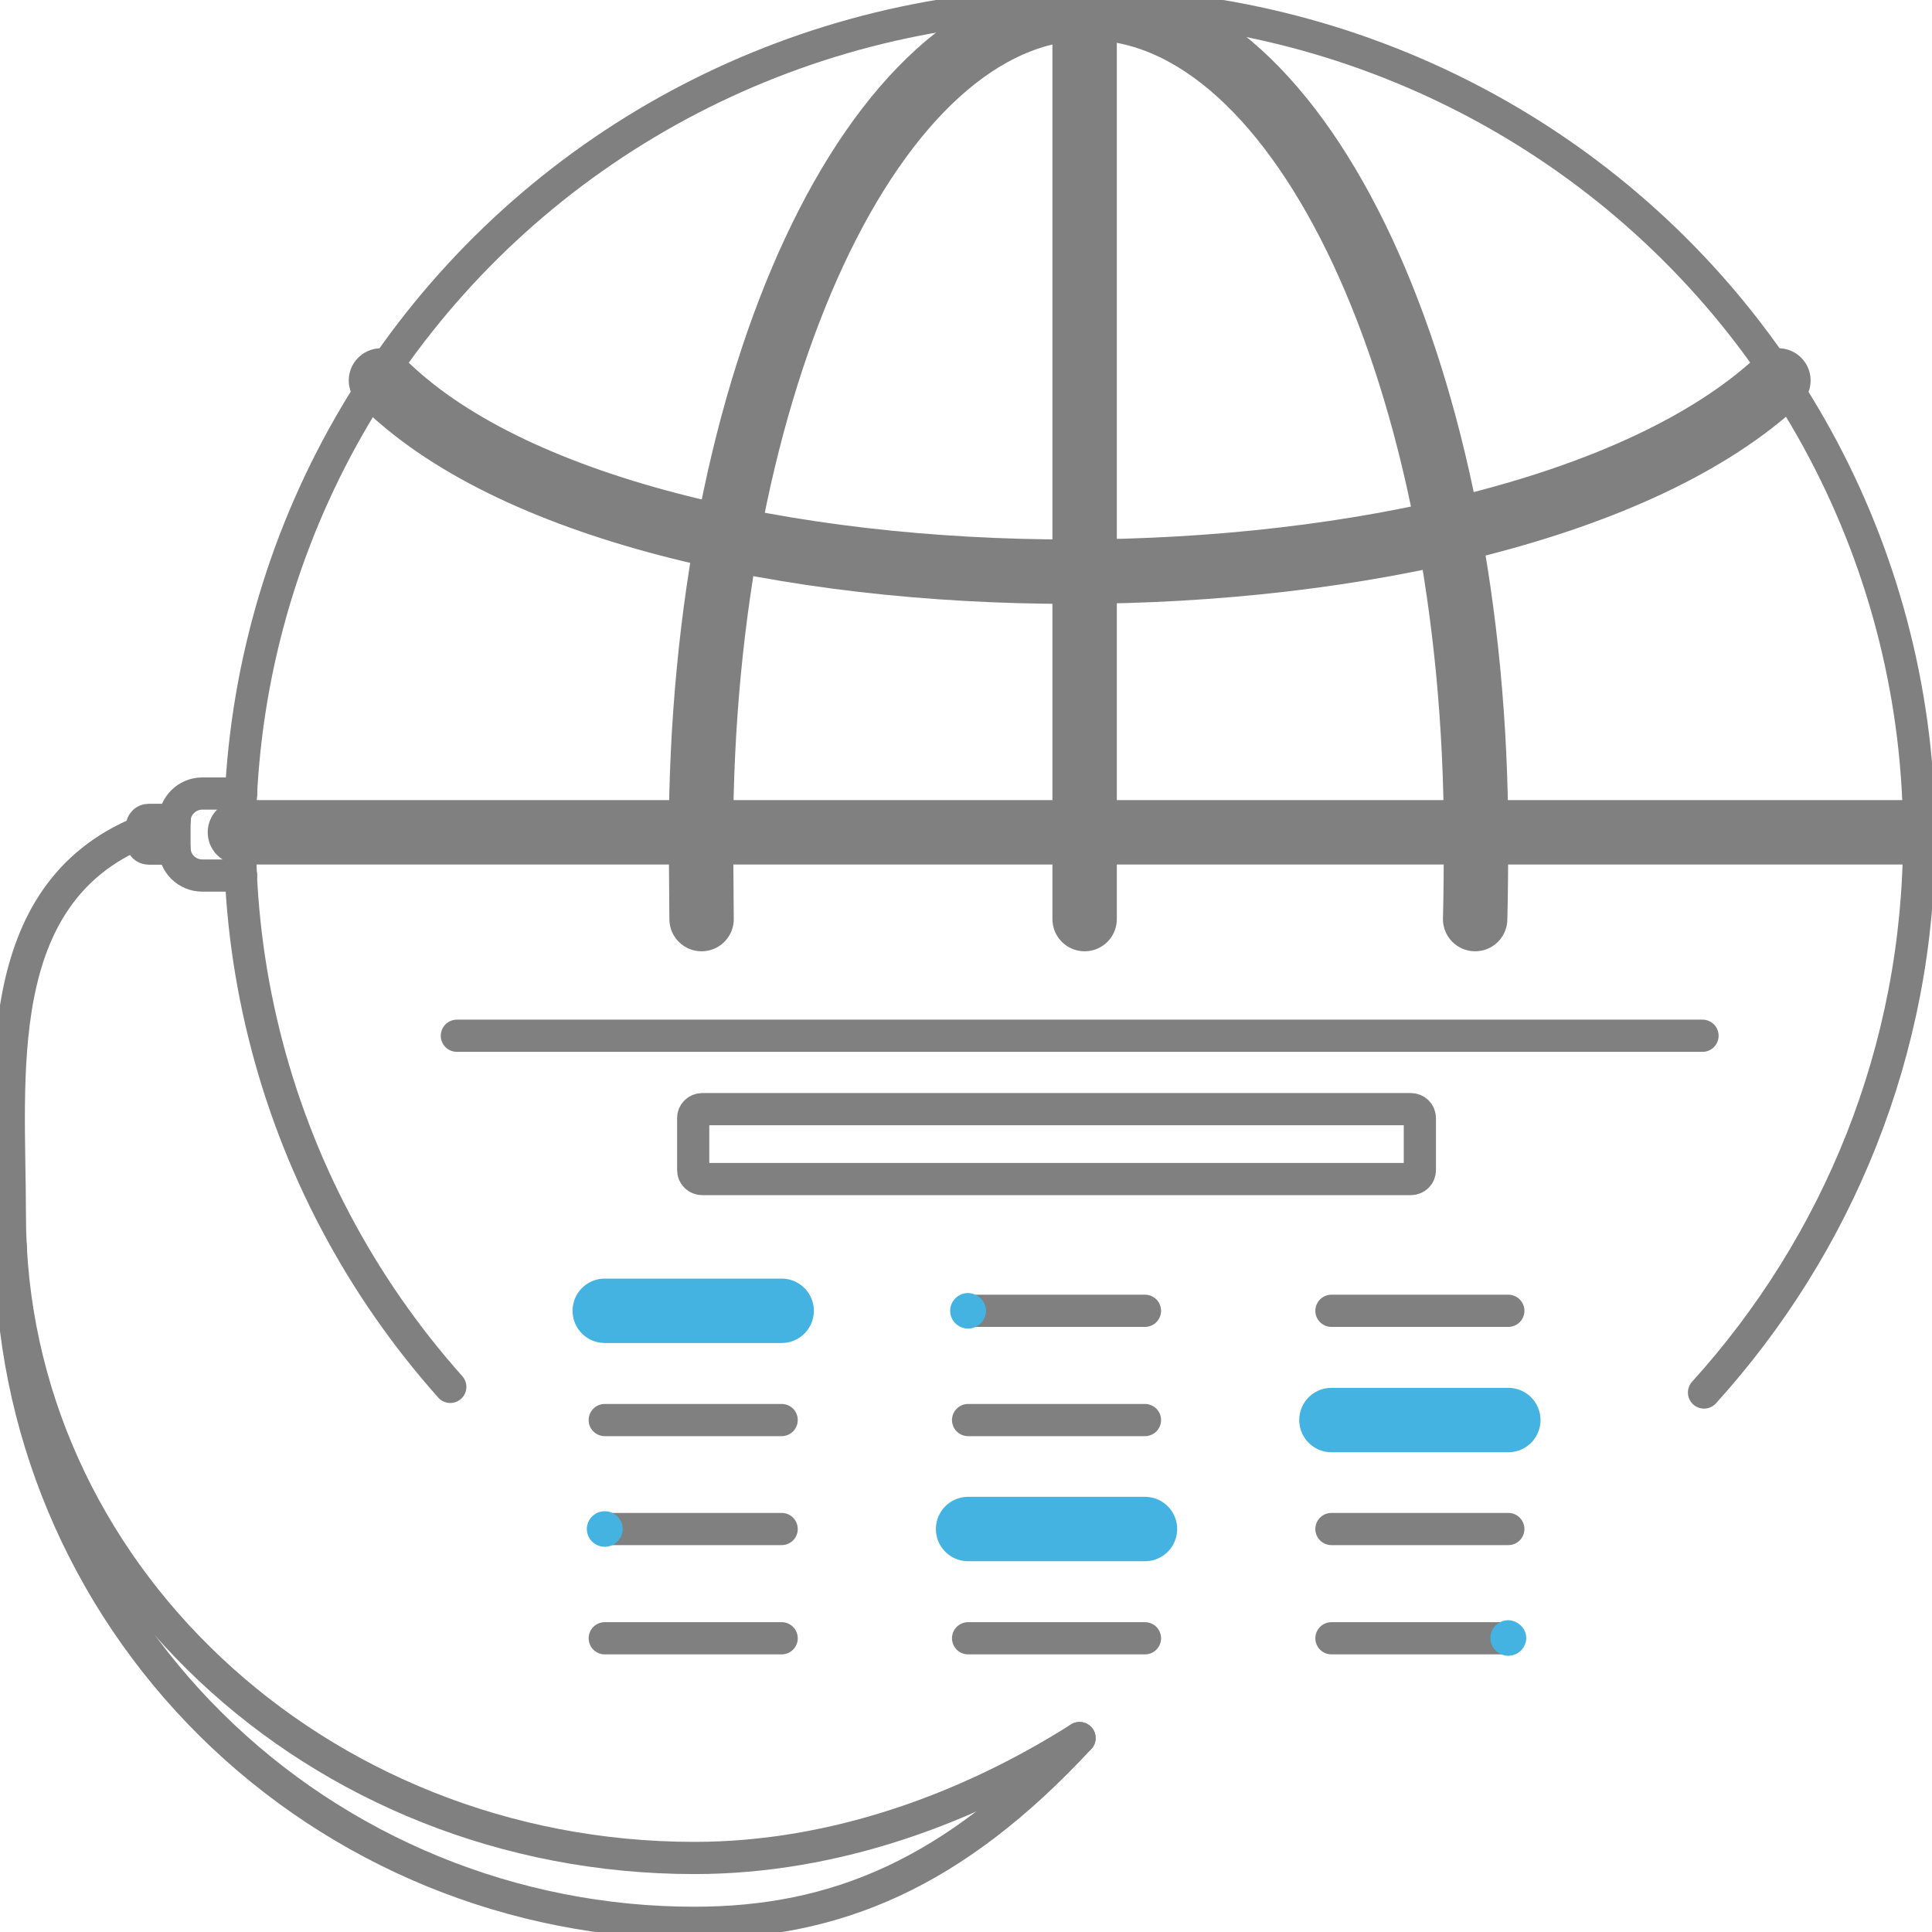 <svg width="60" height="60" viewBox="0 0 60 60" fill="none" xmlns="http://www.w3.org/2000/svg">
<g clip-path="url(#clip0_32_746)">
<path d="M33.684 0.248V28.543M59.601 25.848H7.451M11.831 11.816C19.709 19.77 46.758 19.697 55.23 11.816" stroke="#808080" stroke-width="2" stroke-miterlimit="10" stroke-linecap="round" stroke-linejoin="round"/>
<path d="M21.788 28.543L21.769 26.041C21.769 11.798 27.161 0.248 33.804 0.248C40.449 0.248 45.84 11.798 45.84 26.041C45.84 26.621 45.831 27.972 45.812 28.543" stroke="#808080" stroke-width="2" stroke-miterlimit="10" stroke-linecap="round" stroke-linejoin="round"/>
<path d="M33.526 53.977C30.13 56.129 25.963 57.701 21.565 57.701C9.827 57.701 0.306 48.754 0.306 37.729C0.306 33.444 -0.371 27.788 4.398 25.83" stroke="#808080" stroke-miterlimit="10" stroke-linecap="round" stroke-linejoin="round"/>
<path d="M33.526 53.977C29.629 58.179 25.963 59.715 21.565 59.715C15.938 59.717 10.541 57.505 6.56 53.565C2.578 49.625 0.339 44.279 0.334 38.703M5.419 26.354H4.621C4.5 26.354 4.408 26.262 4.408 26.142V25.674C4.408 25.554 4.5 25.462 4.621 25.462H5.428" stroke="#808080" stroke-miterlimit="10" stroke-linecap="round" stroke-linejoin="round"/>
<path d="M7.488 27.191H6.282C6.053 27.191 5.834 27.101 5.672 26.94C5.51 26.78 5.419 26.562 5.419 26.336V25.499C5.419 25.03 5.809 24.644 6.282 24.644H7.488" stroke="#808080" stroke-miterlimit="10" stroke-linecap="round" stroke-linejoin="round"/>
<path d="M13.984 43.071C11.19 39.937 9.206 36.178 8.201 32.116C7.196 28.055 7.201 23.812 8.216 19.753C9.23 15.694 11.224 11.939 14.025 8.812C16.826 5.684 20.352 3.277 24.299 1.798C28.246 0.318 32.496 -0.191 36.685 0.316C40.874 0.823 44.876 2.329 48.348 4.706C51.82 7.083 54.658 10.26 56.618 13.963C58.578 17.667 59.601 21.786 59.601 25.968C59.601 32.607 57.068 38.667 52.92 43.246" stroke="#808080" stroke-miterlimit="10" stroke-linecap="round" stroke-linejoin="round"/>
<path d="M18.781 40.708H24.275" stroke="#44B3E2" stroke-width="2" stroke-miterlimit="10" stroke-linecap="round" stroke-linejoin="round"/>
<path d="M41.349 40.708H46.842M30.065 40.708H35.558M18.781 44.101H24.275" stroke="#808080" stroke-miterlimit="10" stroke-linecap="round" stroke-linejoin="round"/>
<path d="M41.349 44.101H46.842" stroke="#44B3E2" stroke-width="2" stroke-miterlimit="10" stroke-linecap="round" stroke-linejoin="round"/>
<path d="M30.065 44.101H35.558M18.781 47.485H24.275M41.349 47.485H46.842" stroke="#808080" stroke-miterlimit="10" stroke-linecap="round" stroke-linejoin="round"/>
<path d="M30.065 47.485H35.558" stroke="#44B3E2" stroke-width="2" stroke-miterlimit="10" stroke-linecap="round" stroke-linejoin="round"/>
<path d="M18.781 50.878H24.275M41.349 50.878H46.842M30.065 50.878H35.558M14.188 32.166H52.873M43.817 36.616H21.806C21.733 36.616 21.662 36.587 21.61 36.535C21.557 36.484 21.528 36.413 21.528 36.34V34.722C21.528 34.649 21.557 34.578 21.61 34.527C21.662 34.475 21.733 34.446 21.806 34.446H43.817C43.891 34.446 43.962 34.475 44.014 34.527C44.066 34.578 44.095 34.649 44.095 34.722V36.34C44.095 36.413 44.066 36.484 44.014 36.535C43.962 36.587 43.891 36.616 43.817 36.616Z" stroke="#808080" stroke-miterlimit="10" stroke-linecap="round" stroke-linejoin="round"/>
<path d="M30.622 40.708C30.622 41.011 30.371 41.26 30.065 41.26C29.759 41.26 29.508 41.011 29.508 40.708C29.508 40.405 29.759 40.156 30.065 40.156C30.371 40.166 30.622 40.414 30.622 40.708Z" fill="#44B3E2"/>
<path d="M19.338 47.485C19.338 47.788 19.088 48.037 18.781 48.037C18.475 48.037 18.225 47.788 18.225 47.485C18.225 47.182 18.475 46.933 18.781 46.933C19.088 46.933 19.338 47.182 19.338 47.485Z" fill="#44B3E2"/>
<path d="M47.399 50.869C47.399 51.172 47.148 51.421 46.842 51.421C46.536 51.421 46.285 51.172 46.285 50.869C46.285 50.566 46.536 50.317 46.842 50.317C47.148 50.327 47.399 50.575 47.399 50.869Z" fill="#44B3E2"/>
</g>
<defs>
<clipPath id="clip0_32_746">
<rect width="60" height="60" fill="white"/>
</clipPath>
</defs>
</svg>
